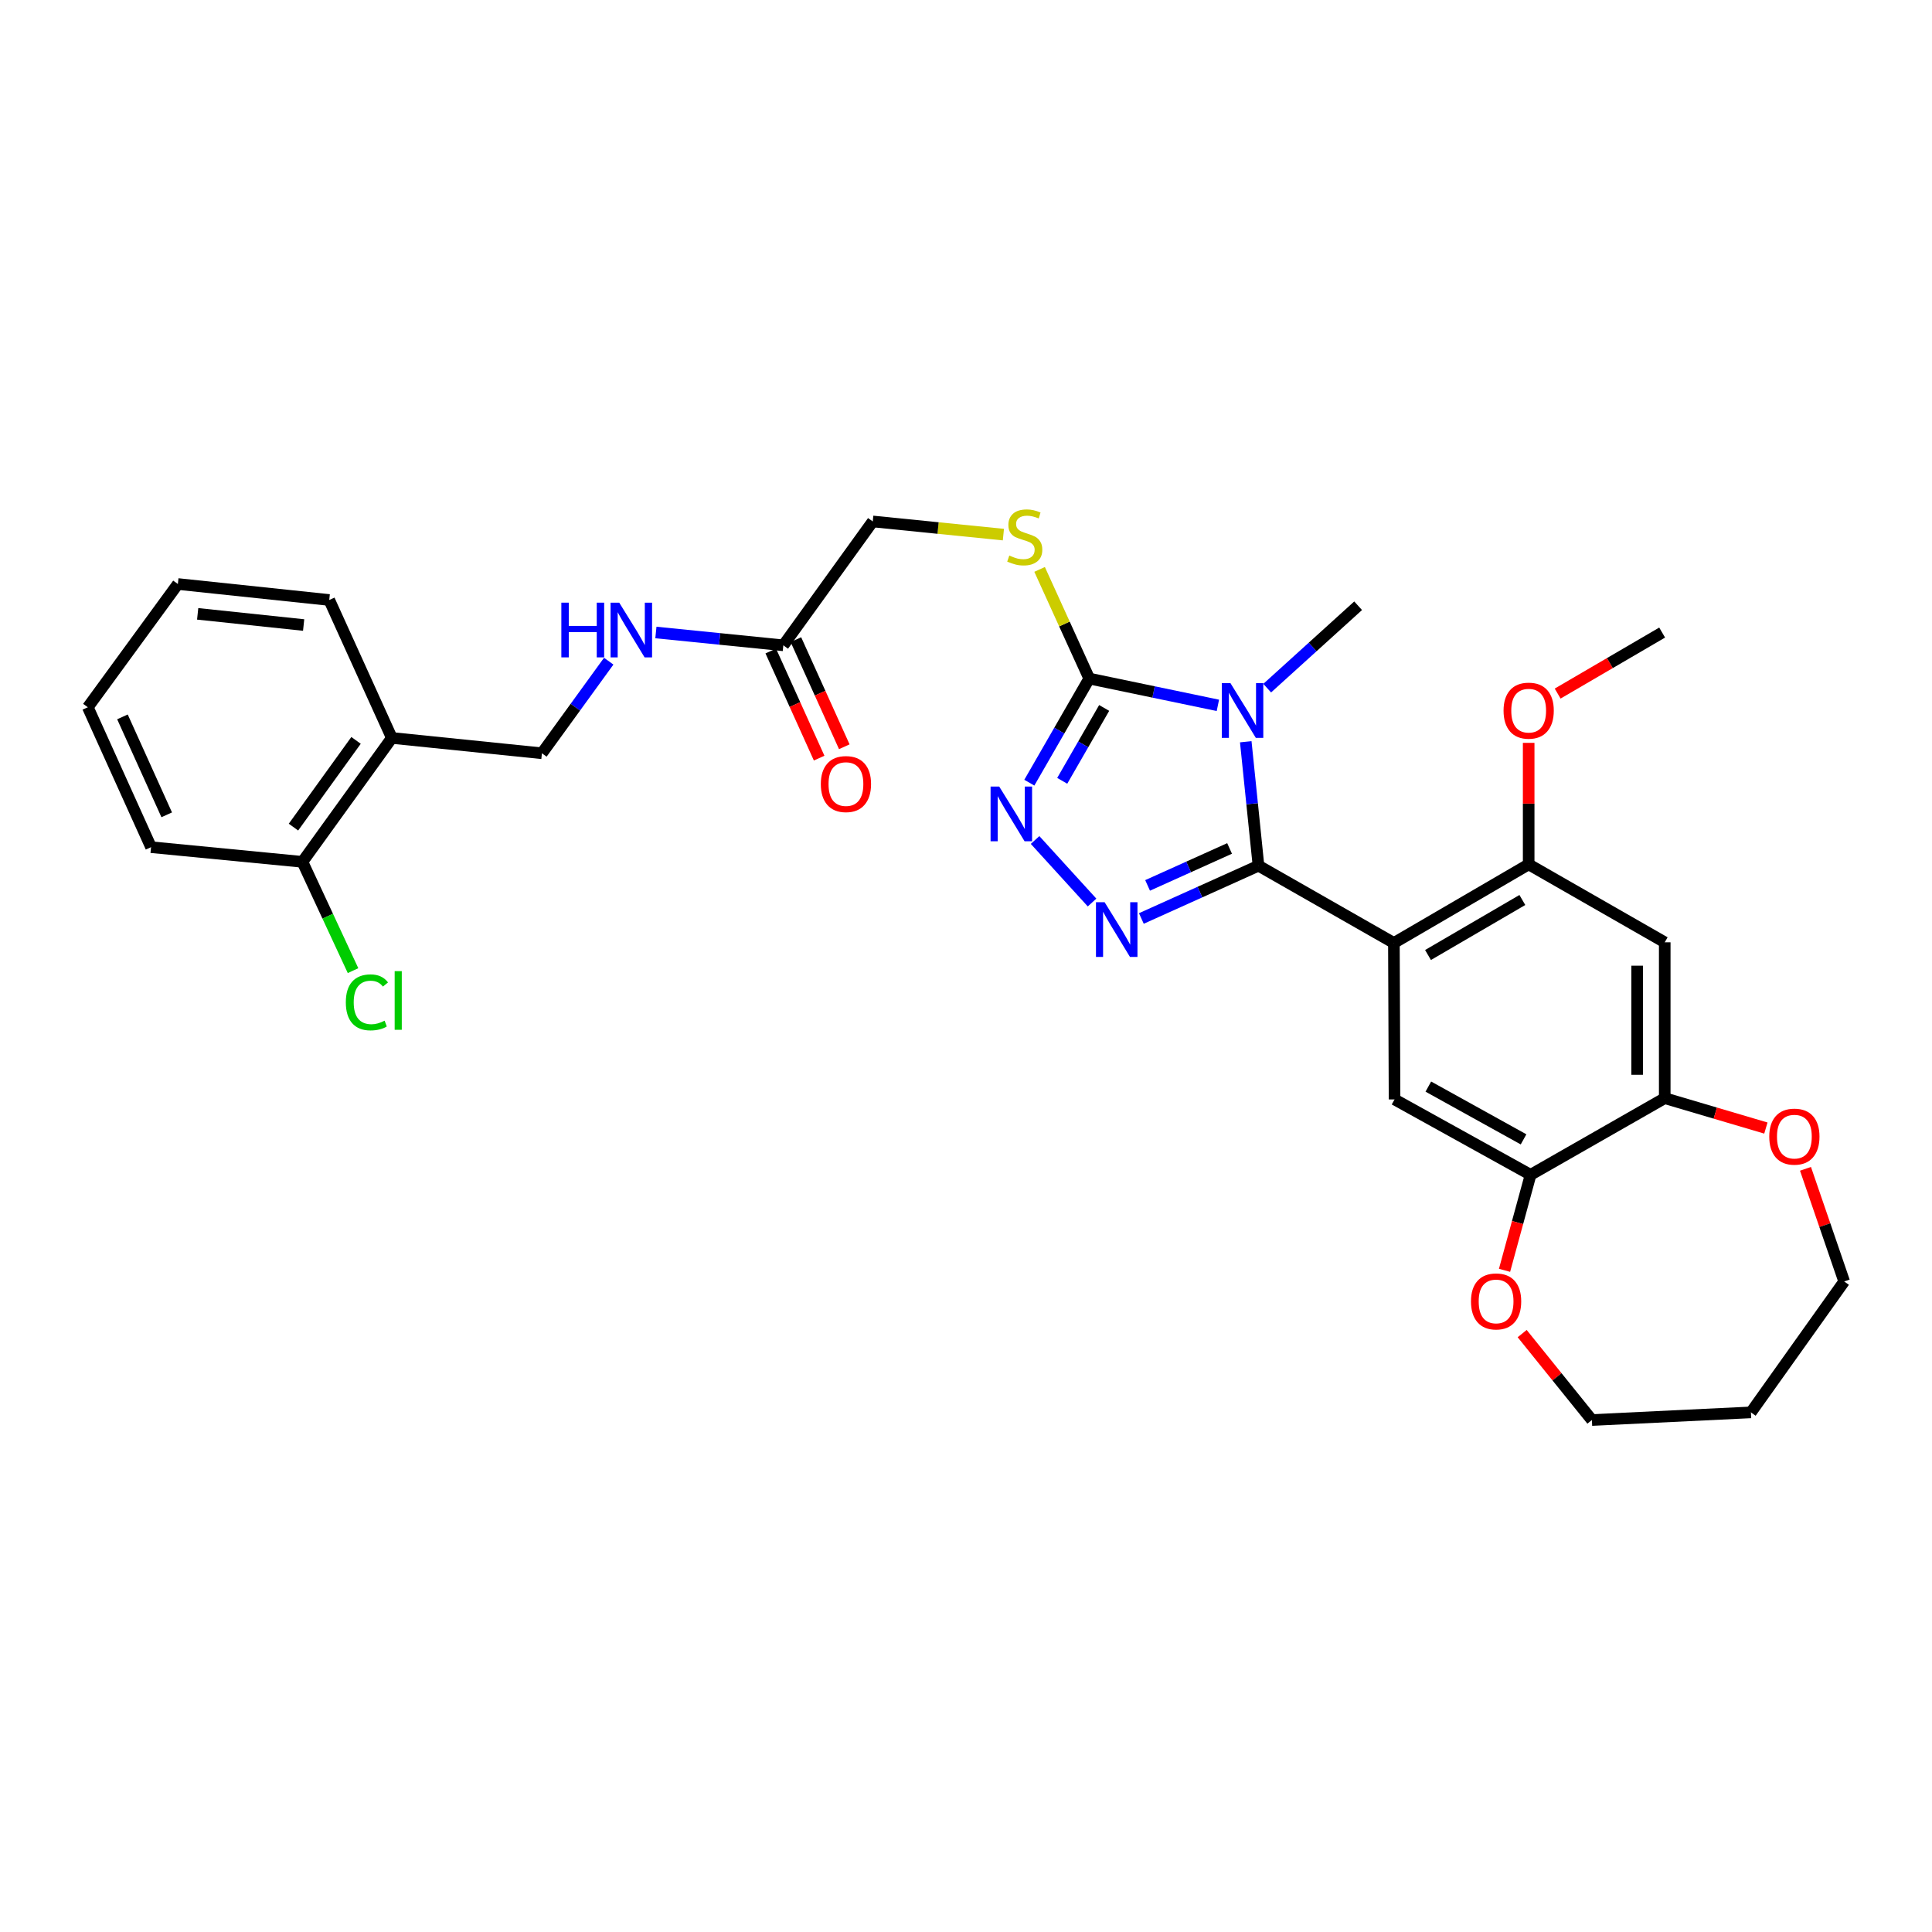 <?xml version='1.0' encoding='iso-8859-1'?>
<svg version='1.1' baseProfile='full'
              xmlns='http://www.w3.org/2000/svg'
                      xmlns:rdkit='http://www.rdkit.org/xml'
                      xmlns:xlink='http://www.w3.org/1999/xlink'
                  xml:space='preserve'
width='1000px' height='1000px' viewBox='0 0 1000 1000'>
<!-- END OF HEADER -->
<rect style='opacity:1.0;fill:#FFFFFF;stroke:none' width='1000' height='1000' x='0' y='0'> </rect>
<path class='bond-0' d='M 651.391,448.08 L 648.096,416.004' style='fill:none;fill-rule:evenodd;stroke:#000000;stroke-width:6px;stroke-linecap:butt;stroke-linejoin:miter;stroke-opacity:1' />
<path class='bond-0' d='M 648.096,416.004 L 644.801,383.929' style='fill:none;fill-rule:evenodd;stroke:#0000FF;stroke-width:6px;stroke-linecap:butt;stroke-linejoin:miter;stroke-opacity:1' />
<path class='bond-1' d='M 651.391,448.08 L 721.477,488.078' style='fill:none;fill-rule:evenodd;stroke:#000000;stroke-width:6px;stroke-linecap:butt;stroke-linejoin:miter;stroke-opacity:1' />
<path class='bond-2' d='M 651.391,448.08 L 621.078,461.741' style='fill:none;fill-rule:evenodd;stroke:#000000;stroke-width:6px;stroke-linecap:butt;stroke-linejoin:miter;stroke-opacity:1' />
<path class='bond-2' d='M 621.078,461.741 L 590.764,475.403' style='fill:none;fill-rule:evenodd;stroke:#0000FF;stroke-width:6px;stroke-linecap:butt;stroke-linejoin:miter;stroke-opacity:1' />
<path class='bond-2' d='M 636.429,439.157 L 615.209,448.721' style='fill:none;fill-rule:evenodd;stroke:#000000;stroke-width:6px;stroke-linecap:butt;stroke-linejoin:miter;stroke-opacity:1' />
<path class='bond-2' d='M 615.209,448.721 L 593.99,458.284' style='fill:none;fill-rule:evenodd;stroke:#0000FF;stroke-width:6px;stroke-linecap:butt;stroke-linejoin:miter;stroke-opacity:1' />
<path class='bond-3' d='M 630.373,365.091 L 597.083,358.157' style='fill:none;fill-rule:evenodd;stroke:#0000FF;stroke-width:6px;stroke-linecap:butt;stroke-linejoin:miter;stroke-opacity:1' />
<path class='bond-3' d='M 597.083,358.157 L 563.794,351.223' style='fill:none;fill-rule:evenodd;stroke:#000000;stroke-width:6px;stroke-linecap:butt;stroke-linejoin:miter;stroke-opacity:1' />
<path class='bond-20' d='M 655.897,356.188 L 679.431,334.861' style='fill:none;fill-rule:evenodd;stroke:#0000FF;stroke-width:6px;stroke-linecap:butt;stroke-linejoin:miter;stroke-opacity:1' />
<path class='bond-20' d='M 679.431,334.861 L 702.965,313.534' style='fill:none;fill-rule:evenodd;stroke:#000000;stroke-width:6px;stroke-linecap:butt;stroke-linejoin:miter;stroke-opacity:1' />
<path class='bond-5' d='M 721.477,488.078 L 791.237,447.397' style='fill:none;fill-rule:evenodd;stroke:#000000;stroke-width:6px;stroke-linecap:butt;stroke-linejoin:miter;stroke-opacity:1' />
<path class='bond-5' d='M 739.135,494.313 L 787.968,465.837' style='fill:none;fill-rule:evenodd;stroke:#000000;stroke-width:6px;stroke-linecap:butt;stroke-linejoin:miter;stroke-opacity:1' />
<path class='bond-6' d='M 721.477,488.078 L 721.818,569.057' style='fill:none;fill-rule:evenodd;stroke:#000000;stroke-width:6px;stroke-linecap:butt;stroke-linejoin:miter;stroke-opacity:1' />
<path class='bond-4' d='M 565.248,467.144 L 535.753,434.779' style='fill:none;fill-rule:evenodd;stroke:#0000FF;stroke-width:6px;stroke-linecap:butt;stroke-linejoin:miter;stroke-opacity:1' />
<path class='bond-10' d='M 563.794,351.223 L 550.946,322.973' style='fill:none;fill-rule:evenodd;stroke:#000000;stroke-width:6px;stroke-linecap:butt;stroke-linejoin:miter;stroke-opacity:1' />
<path class='bond-10' d='M 550.946,322.973 L 538.097,294.724' style='fill:none;fill-rule:evenodd;stroke:#CCCC00;stroke-width:6px;stroke-linecap:butt;stroke-linejoin:miter;stroke-opacity:1' />
<path class='bond-31' d='M 563.794,351.223 L 548.285,378.167' style='fill:none;fill-rule:evenodd;stroke:#000000;stroke-width:6px;stroke-linecap:butt;stroke-linejoin:miter;stroke-opacity:1' />
<path class='bond-31' d='M 548.285,378.167 L 532.776,405.111' style='fill:none;fill-rule:evenodd;stroke:#0000FF;stroke-width:6px;stroke-linecap:butt;stroke-linejoin:miter;stroke-opacity:1' />
<path class='bond-31' d='M 571.519,366.431 L 560.663,385.292' style='fill:none;fill-rule:evenodd;stroke:#000000;stroke-width:6px;stroke-linecap:butt;stroke-linejoin:miter;stroke-opacity:1' />
<path class='bond-31' d='M 560.663,385.292 L 549.807,404.153' style='fill:none;fill-rule:evenodd;stroke:#0000FF;stroke-width:6px;stroke-linecap:butt;stroke-linejoin:miter;stroke-opacity:1' />
<path class='bond-7' d='M 791.237,447.397 L 861.664,487.736' style='fill:none;fill-rule:evenodd;stroke:#000000;stroke-width:6px;stroke-linecap:butt;stroke-linejoin:miter;stroke-opacity:1' />
<path class='bond-21' d='M 791.237,447.397 L 791.237,415.949' style='fill:none;fill-rule:evenodd;stroke:#000000;stroke-width:6px;stroke-linecap:butt;stroke-linejoin:miter;stroke-opacity:1' />
<path class='bond-21' d='M 791.237,415.949 L 791.237,384.502' style='fill:none;fill-rule:evenodd;stroke:#FF0000;stroke-width:6px;stroke-linecap:butt;stroke-linejoin:miter;stroke-opacity:1' />
<path class='bond-8' d='M 721.818,569.057 L 792.229,608.079' style='fill:none;fill-rule:evenodd;stroke:#000000;stroke-width:6px;stroke-linecap:butt;stroke-linejoin:miter;stroke-opacity:1' />
<path class='bond-8' d='M 739.303,562.419 L 788.59,589.734' style='fill:none;fill-rule:evenodd;stroke:#000000;stroke-width:6px;stroke-linecap:butt;stroke-linejoin:miter;stroke-opacity:1' />
<path class='bond-32' d='M 861.664,487.736 L 861.664,568.407' style='fill:none;fill-rule:evenodd;stroke:#000000;stroke-width:6px;stroke-linecap:butt;stroke-linejoin:miter;stroke-opacity:1' />
<path class='bond-32' d='M 847.382,499.837 L 847.382,556.306' style='fill:none;fill-rule:evenodd;stroke:#000000;stroke-width:6px;stroke-linecap:butt;stroke-linejoin:miter;stroke-opacity:1' />
<path class='bond-9' d='M 792.229,608.079 L 861.664,568.407' style='fill:none;fill-rule:evenodd;stroke:#000000;stroke-width:6px;stroke-linecap:butt;stroke-linejoin:miter;stroke-opacity:1' />
<path class='bond-14' d='M 792.229,608.079 L 785.487,632.797' style='fill:none;fill-rule:evenodd;stroke:#000000;stroke-width:6px;stroke-linecap:butt;stroke-linejoin:miter;stroke-opacity:1' />
<path class='bond-14' d='M 785.487,632.797 L 778.745,657.515' style='fill:none;fill-rule:evenodd;stroke:#FF0000;stroke-width:6px;stroke-linecap:butt;stroke-linejoin:miter;stroke-opacity:1' />
<path class='bond-15' d='M 861.664,568.407 L 887.84,576.142' style='fill:none;fill-rule:evenodd;stroke:#000000;stroke-width:6px;stroke-linecap:butt;stroke-linejoin:miter;stroke-opacity:1' />
<path class='bond-15' d='M 887.84,576.142 L 914.017,583.877' style='fill:none;fill-rule:evenodd;stroke:#FF0000;stroke-width:6px;stroke-linecap:butt;stroke-linejoin:miter;stroke-opacity:1' />
<path class='bond-19' d='M 519.356,276.714 L 485.545,273.308' style='fill:none;fill-rule:evenodd;stroke:#CCCC00;stroke-width:6px;stroke-linecap:butt;stroke-linejoin:miter;stroke-opacity:1' />
<path class='bond-19' d='M 485.545,273.308 L 451.734,269.902' style='fill:none;fill-rule:evenodd;stroke:#000000;stroke-width:6px;stroke-linecap:butt;stroke-linejoin:miter;stroke-opacity:1' />
<path class='bond-11' d='M 405.452,334.021 L 451.734,269.902' style='fill:none;fill-rule:evenodd;stroke:#000000;stroke-width:6px;stroke-linecap:butt;stroke-linejoin:miter;stroke-opacity:1' />
<path class='bond-13' d='M 405.452,334.021 L 372.471,330.698' style='fill:none;fill-rule:evenodd;stroke:#000000;stroke-width:6px;stroke-linecap:butt;stroke-linejoin:miter;stroke-opacity:1' />
<path class='bond-13' d='M 372.471,330.698 L 339.49,327.375' style='fill:none;fill-rule:evenodd;stroke:#0000FF;stroke-width:6px;stroke-linecap:butt;stroke-linejoin:miter;stroke-opacity:1' />
<path class='bond-18' d='M 398.944,336.961 L 411.468,364.681' style='fill:none;fill-rule:evenodd;stroke:#000000;stroke-width:6px;stroke-linecap:butt;stroke-linejoin:miter;stroke-opacity:1' />
<path class='bond-18' d='M 411.468,364.681 L 423.991,392.401' style='fill:none;fill-rule:evenodd;stroke:#FF0000;stroke-width:6px;stroke-linecap:butt;stroke-linejoin:miter;stroke-opacity:1' />
<path class='bond-18' d='M 411.96,331.081 L 424.483,358.801' style='fill:none;fill-rule:evenodd;stroke:#000000;stroke-width:6px;stroke-linecap:butt;stroke-linejoin:miter;stroke-opacity:1' />
<path class='bond-18' d='M 424.483,358.801 L 437.006,386.521' style='fill:none;fill-rule:evenodd;stroke:#FF0000;stroke-width:6px;stroke-linecap:butt;stroke-linejoin:miter;stroke-opacity:1' />
<path class='bond-12' d='M 202.812,381.961 L 280.499,389.896' style='fill:none;fill-rule:evenodd;stroke:#000000;stroke-width:6px;stroke-linecap:butt;stroke-linejoin:miter;stroke-opacity:1' />
<path class='bond-17' d='M 202.812,381.961 L 156.538,446.088' style='fill:none;fill-rule:evenodd;stroke:#000000;stroke-width:6px;stroke-linecap:butt;stroke-linejoin:miter;stroke-opacity:1' />
<path class='bond-17' d='M 184.289,383.223 L 151.897,428.112' style='fill:none;fill-rule:evenodd;stroke:#000000;stroke-width:6px;stroke-linecap:butt;stroke-linejoin:miter;stroke-opacity:1' />
<path class='bond-26' d='M 202.812,381.961 L 170.415,310.55' style='fill:none;fill-rule:evenodd;stroke:#000000;stroke-width:6px;stroke-linecap:butt;stroke-linejoin:miter;stroke-opacity:1' />
<path class='bond-16' d='M 315.074,342.224 L 297.787,366.06' style='fill:none;fill-rule:evenodd;stroke:#0000FF;stroke-width:6px;stroke-linecap:butt;stroke-linejoin:miter;stroke-opacity:1' />
<path class='bond-16' d='M 297.787,366.06 L 280.499,389.896' style='fill:none;fill-rule:evenodd;stroke:#000000;stroke-width:6px;stroke-linecap:butt;stroke-linejoin:miter;stroke-opacity:1' />
<path class='bond-25' d='M 787.873,690.266 L 805.916,712.637' style='fill:none;fill-rule:evenodd;stroke:#FF0000;stroke-width:6px;stroke-linecap:butt;stroke-linejoin:miter;stroke-opacity:1' />
<path class='bond-25' d='M 805.916,712.637 L 823.959,735.008' style='fill:none;fill-rule:evenodd;stroke:#000000;stroke-width:6px;stroke-linecap:butt;stroke-linejoin:miter;stroke-opacity:1' />
<path class='bond-24' d='M 934.518,604.979 L 944.532,634.129' style='fill:none;fill-rule:evenodd;stroke:#FF0000;stroke-width:6px;stroke-linecap:butt;stroke-linejoin:miter;stroke-opacity:1' />
<path class='bond-24' d='M 944.532,634.129 L 954.545,663.28' style='fill:none;fill-rule:evenodd;stroke:#000000;stroke-width:6px;stroke-linecap:butt;stroke-linejoin:miter;stroke-opacity:1' />
<path class='bond-22' d='M 156.538,446.088 L 169.637,474.245' style='fill:none;fill-rule:evenodd;stroke:#000000;stroke-width:6px;stroke-linecap:butt;stroke-linejoin:miter;stroke-opacity:1' />
<path class='bond-22' d='M 169.637,474.245 L 182.736,502.402' style='fill:none;fill-rule:evenodd;stroke:#00CC00;stroke-width:6px;stroke-linecap:butt;stroke-linejoin:miter;stroke-opacity:1' />
<path class='bond-27' d='M 156.538,446.088 L 78.184,438.495' style='fill:none;fill-rule:evenodd;stroke:#000000;stroke-width:6px;stroke-linecap:butt;stroke-linejoin:miter;stroke-opacity:1' />
<path class='bond-28' d='M 806.237,358.992 L 833.28,343.202' style='fill:none;fill-rule:evenodd;stroke:#FF0000;stroke-width:6px;stroke-linecap:butt;stroke-linejoin:miter;stroke-opacity:1' />
<path class='bond-28' d='M 833.28,343.202 L 860.323,327.411' style='fill:none;fill-rule:evenodd;stroke:#000000;stroke-width:6px;stroke-linecap:butt;stroke-linejoin:miter;stroke-opacity:1' />
<path class='bond-23' d='M 906.28,731.049 L 823.959,735.008' style='fill:none;fill-rule:evenodd;stroke:#000000;stroke-width:6px;stroke-linecap:butt;stroke-linejoin:miter;stroke-opacity:1' />
<path class='bond-33' d='M 906.28,731.049 L 954.545,663.28' style='fill:none;fill-rule:evenodd;stroke:#000000;stroke-width:6px;stroke-linecap:butt;stroke-linejoin:miter;stroke-opacity:1' />
<path class='bond-29' d='M 170.415,310.55 L 92.062,302.283' style='fill:none;fill-rule:evenodd;stroke:#000000;stroke-width:6px;stroke-linecap:butt;stroke-linejoin:miter;stroke-opacity:1' />
<path class='bond-29' d='M 157.164,323.513 L 102.316,317.726' style='fill:none;fill-rule:evenodd;stroke:#000000;stroke-width:6px;stroke-linecap:butt;stroke-linejoin:miter;stroke-opacity:1' />
<path class='bond-34' d='M 78.184,438.495 L 45.455,366.076' style='fill:none;fill-rule:evenodd;stroke:#000000;stroke-width:6px;stroke-linecap:butt;stroke-linejoin:miter;stroke-opacity:1' />
<path class='bond-34' d='M 86.29,421.75 L 63.379,371.057' style='fill:none;fill-rule:evenodd;stroke:#000000;stroke-width:6px;stroke-linecap:butt;stroke-linejoin:miter;stroke-opacity:1' />
<path class='bond-30' d='M 92.062,302.283 L 45.455,366.076' style='fill:none;fill-rule:evenodd;stroke:#000000;stroke-width:6px;stroke-linecap:butt;stroke-linejoin:miter;stroke-opacity:1' />
<path  class='atom-1' d='M 636.879 353.59
L 646.159 368.59
Q 647.079 370.07, 648.559 372.75
Q 650.039 375.43, 650.119 375.59
L 650.119 353.59
L 653.879 353.59
L 653.879 381.91
L 649.999 381.91
L 640.039 365.51
Q 638.879 363.59, 637.639 361.39
Q 636.439 359.19, 636.079 358.51
L 636.079 381.91
L 632.399 381.91
L 632.399 353.59
L 636.879 353.59
' fill='#0000FF'/>
<path  class='atom-3' d='M 571.752 466.991
L 581.032 481.991
Q 581.952 483.471, 583.432 486.151
Q 584.912 488.831, 584.992 488.991
L 584.992 466.991
L 588.752 466.991
L 588.752 495.311
L 584.872 495.311
L 574.912 478.911
Q 573.752 476.991, 572.512 474.791
Q 571.312 472.591, 570.952 471.911
L 570.952 495.311
L 567.272 495.311
L 567.272 466.991
L 571.752 466.991
' fill='#0000FF'/>
<path  class='atom-5' d='M 517.202 407.133
L 526.482 422.133
Q 527.402 423.613, 528.882 426.293
Q 530.362 428.973, 530.442 429.133
L 530.442 407.133
L 534.202 407.133
L 534.202 435.453
L 530.322 435.453
L 520.362 419.053
Q 519.202 417.133, 517.962 414.933
Q 516.762 412.733, 516.402 412.053
L 516.402 435.453
L 512.722 435.453
L 512.722 407.133
L 517.202 407.133
' fill='#0000FF'/>
<path  class='atom-11' d='M 522.413 287.548
Q 522.733 287.668, 524.053 288.228
Q 525.373 288.788, 526.813 289.148
Q 528.293 289.468, 529.733 289.468
Q 532.413 289.468, 533.973 288.188
Q 535.533 286.868, 535.533 284.588
Q 535.533 283.028, 534.733 282.068
Q 533.973 281.108, 532.773 280.588
Q 531.573 280.068, 529.573 279.468
Q 527.053 278.708, 525.533 277.988
Q 524.053 277.268, 522.973 275.748
Q 521.933 274.228, 521.933 271.668
Q 521.933 268.108, 524.333 265.908
Q 526.773 263.708, 531.573 263.708
Q 534.853 263.708, 538.573 265.268
L 537.653 268.348
Q 534.253 266.948, 531.693 266.948
Q 528.933 266.948, 527.413 268.108
Q 525.893 269.228, 525.933 271.188
Q 525.933 272.708, 526.693 273.628
Q 527.493 274.548, 528.613 275.068
Q 529.773 275.588, 531.693 276.188
Q 534.253 276.988, 535.773 277.788
Q 537.293 278.588, 538.373 280.228
Q 539.493 281.828, 539.493 284.588
Q 539.493 288.508, 536.853 290.628
Q 534.253 292.708, 529.893 292.708
Q 527.373 292.708, 525.453 292.148
Q 523.573 291.628, 521.333 290.708
L 522.413 287.548
' fill='#CCCC00'/>
<path  class='atom-14' d='M 290.553 311.934
L 294.393 311.934
L 294.393 323.974
L 308.873 323.974
L 308.873 311.934
L 312.713 311.934
L 312.713 340.254
L 308.873 340.254
L 308.873 327.174
L 294.393 327.174
L 294.393 340.254
L 290.553 340.254
L 290.553 311.934
' fill='#0000FF'/>
<path  class='atom-14' d='M 320.513 311.934
L 329.793 326.934
Q 330.713 328.414, 332.193 331.094
Q 333.673 333.774, 333.753 333.934
L 333.753 311.934
L 337.513 311.934
L 337.513 340.254
L 333.633 340.254
L 323.673 323.854
Q 322.513 321.934, 321.273 319.734
Q 320.073 317.534, 319.713 316.854
L 319.713 340.254
L 316.033 340.254
L 316.033 311.934
L 320.513 311.934
' fill='#0000FF'/>
<path  class='atom-15' d='M 761.376 673.611
Q 761.376 666.811, 764.736 663.011
Q 768.096 659.211, 774.376 659.211
Q 780.656 659.211, 784.016 663.011
Q 787.376 666.811, 787.376 673.611
Q 787.376 680.491, 783.976 684.411
Q 780.576 688.291, 774.376 688.291
Q 768.136 688.291, 764.736 684.411
Q 761.376 680.531, 761.376 673.611
M 774.376 685.091
Q 778.696 685.091, 781.016 682.211
Q 783.376 679.291, 783.376 673.611
Q 783.376 668.051, 781.016 665.251
Q 778.696 662.411, 774.376 662.411
Q 770.056 662.411, 767.696 665.211
Q 765.376 668.011, 765.376 673.611
Q 765.376 679.331, 767.696 682.211
Q 770.056 685.091, 774.376 685.091
' fill='#FF0000'/>
<path  class='atom-16' d='M 915.766 588.315
Q 915.766 581.515, 919.126 577.715
Q 922.486 573.915, 928.766 573.915
Q 935.046 573.915, 938.406 577.715
Q 941.766 581.515, 941.766 588.315
Q 941.766 595.195, 938.366 599.115
Q 934.966 602.995, 928.766 602.995
Q 922.526 602.995, 919.126 599.115
Q 915.766 595.235, 915.766 588.315
M 928.766 599.795
Q 933.086 599.795, 935.406 596.915
Q 937.766 593.995, 937.766 588.315
Q 937.766 582.755, 935.406 579.955
Q 933.086 577.115, 928.766 577.115
Q 924.446 577.115, 922.086 579.915
Q 919.766 582.715, 919.766 588.315
Q 919.766 594.035, 922.086 596.915
Q 924.446 599.795, 928.766 599.795
' fill='#FF0000'/>
<path  class='atom-19' d='M 424.857 405.829
Q 424.857 399.029, 428.217 395.229
Q 431.577 391.429, 437.857 391.429
Q 444.137 391.429, 447.497 395.229
Q 450.857 399.029, 450.857 405.829
Q 450.857 412.709, 447.457 416.629
Q 444.057 420.509, 437.857 420.509
Q 431.617 420.509, 428.217 416.629
Q 424.857 412.749, 424.857 405.829
M 437.857 417.309
Q 442.177 417.309, 444.497 414.429
Q 446.857 411.509, 446.857 405.829
Q 446.857 400.269, 444.497 397.469
Q 442.177 394.629, 437.857 394.629
Q 433.537 394.629, 431.177 397.429
Q 428.857 400.229, 428.857 405.829
Q 428.857 411.549, 431.177 414.429
Q 433.537 417.309, 437.857 417.309
' fill='#FF0000'/>
<path  class='atom-22' d='M 778.237 367.83
Q 778.237 361.03, 781.597 357.23
Q 784.957 353.43, 791.237 353.43
Q 797.517 353.43, 800.877 357.23
Q 804.237 361.03, 804.237 367.83
Q 804.237 374.71, 800.837 378.63
Q 797.437 382.51, 791.237 382.51
Q 784.997 382.51, 781.597 378.63
Q 778.237 374.75, 778.237 367.83
M 791.237 379.31
Q 795.557 379.31, 797.877 376.43
Q 800.237 373.51, 800.237 367.83
Q 800.237 362.27, 797.877 359.47
Q 795.557 356.63, 791.237 356.63
Q 786.917 356.63, 784.557 359.43
Q 782.237 362.23, 782.237 367.83
Q 782.237 373.55, 784.557 376.43
Q 786.917 379.31, 791.237 379.31
' fill='#FF0000'/>
<path  class='atom-23' d='M 178.999 518.82
Q 178.999 511.78, 182.279 508.1
Q 185.599 504.38, 191.879 504.38
Q 197.719 504.38, 200.839 508.5
L 198.199 510.66
Q 195.919 507.66, 191.879 507.66
Q 187.599 507.66, 185.319 510.54
Q 183.079 513.38, 183.079 518.82
Q 183.079 524.42, 185.399 527.3
Q 187.759 530.18, 192.319 530.18
Q 195.439 530.18, 199.079 528.3
L 200.199 531.3
Q 198.719 532.26, 196.479 532.82
Q 194.239 533.38, 191.759 533.38
Q 185.599 533.38, 182.279 529.62
Q 178.999 525.86, 178.999 518.82
' fill='#00CC00'/>
<path  class='atom-23' d='M 204.279 502.66
L 207.959 502.66
L 207.959 533.02
L 204.279 533.02
L 204.279 502.66
' fill='#00CC00'/>
</svg>
